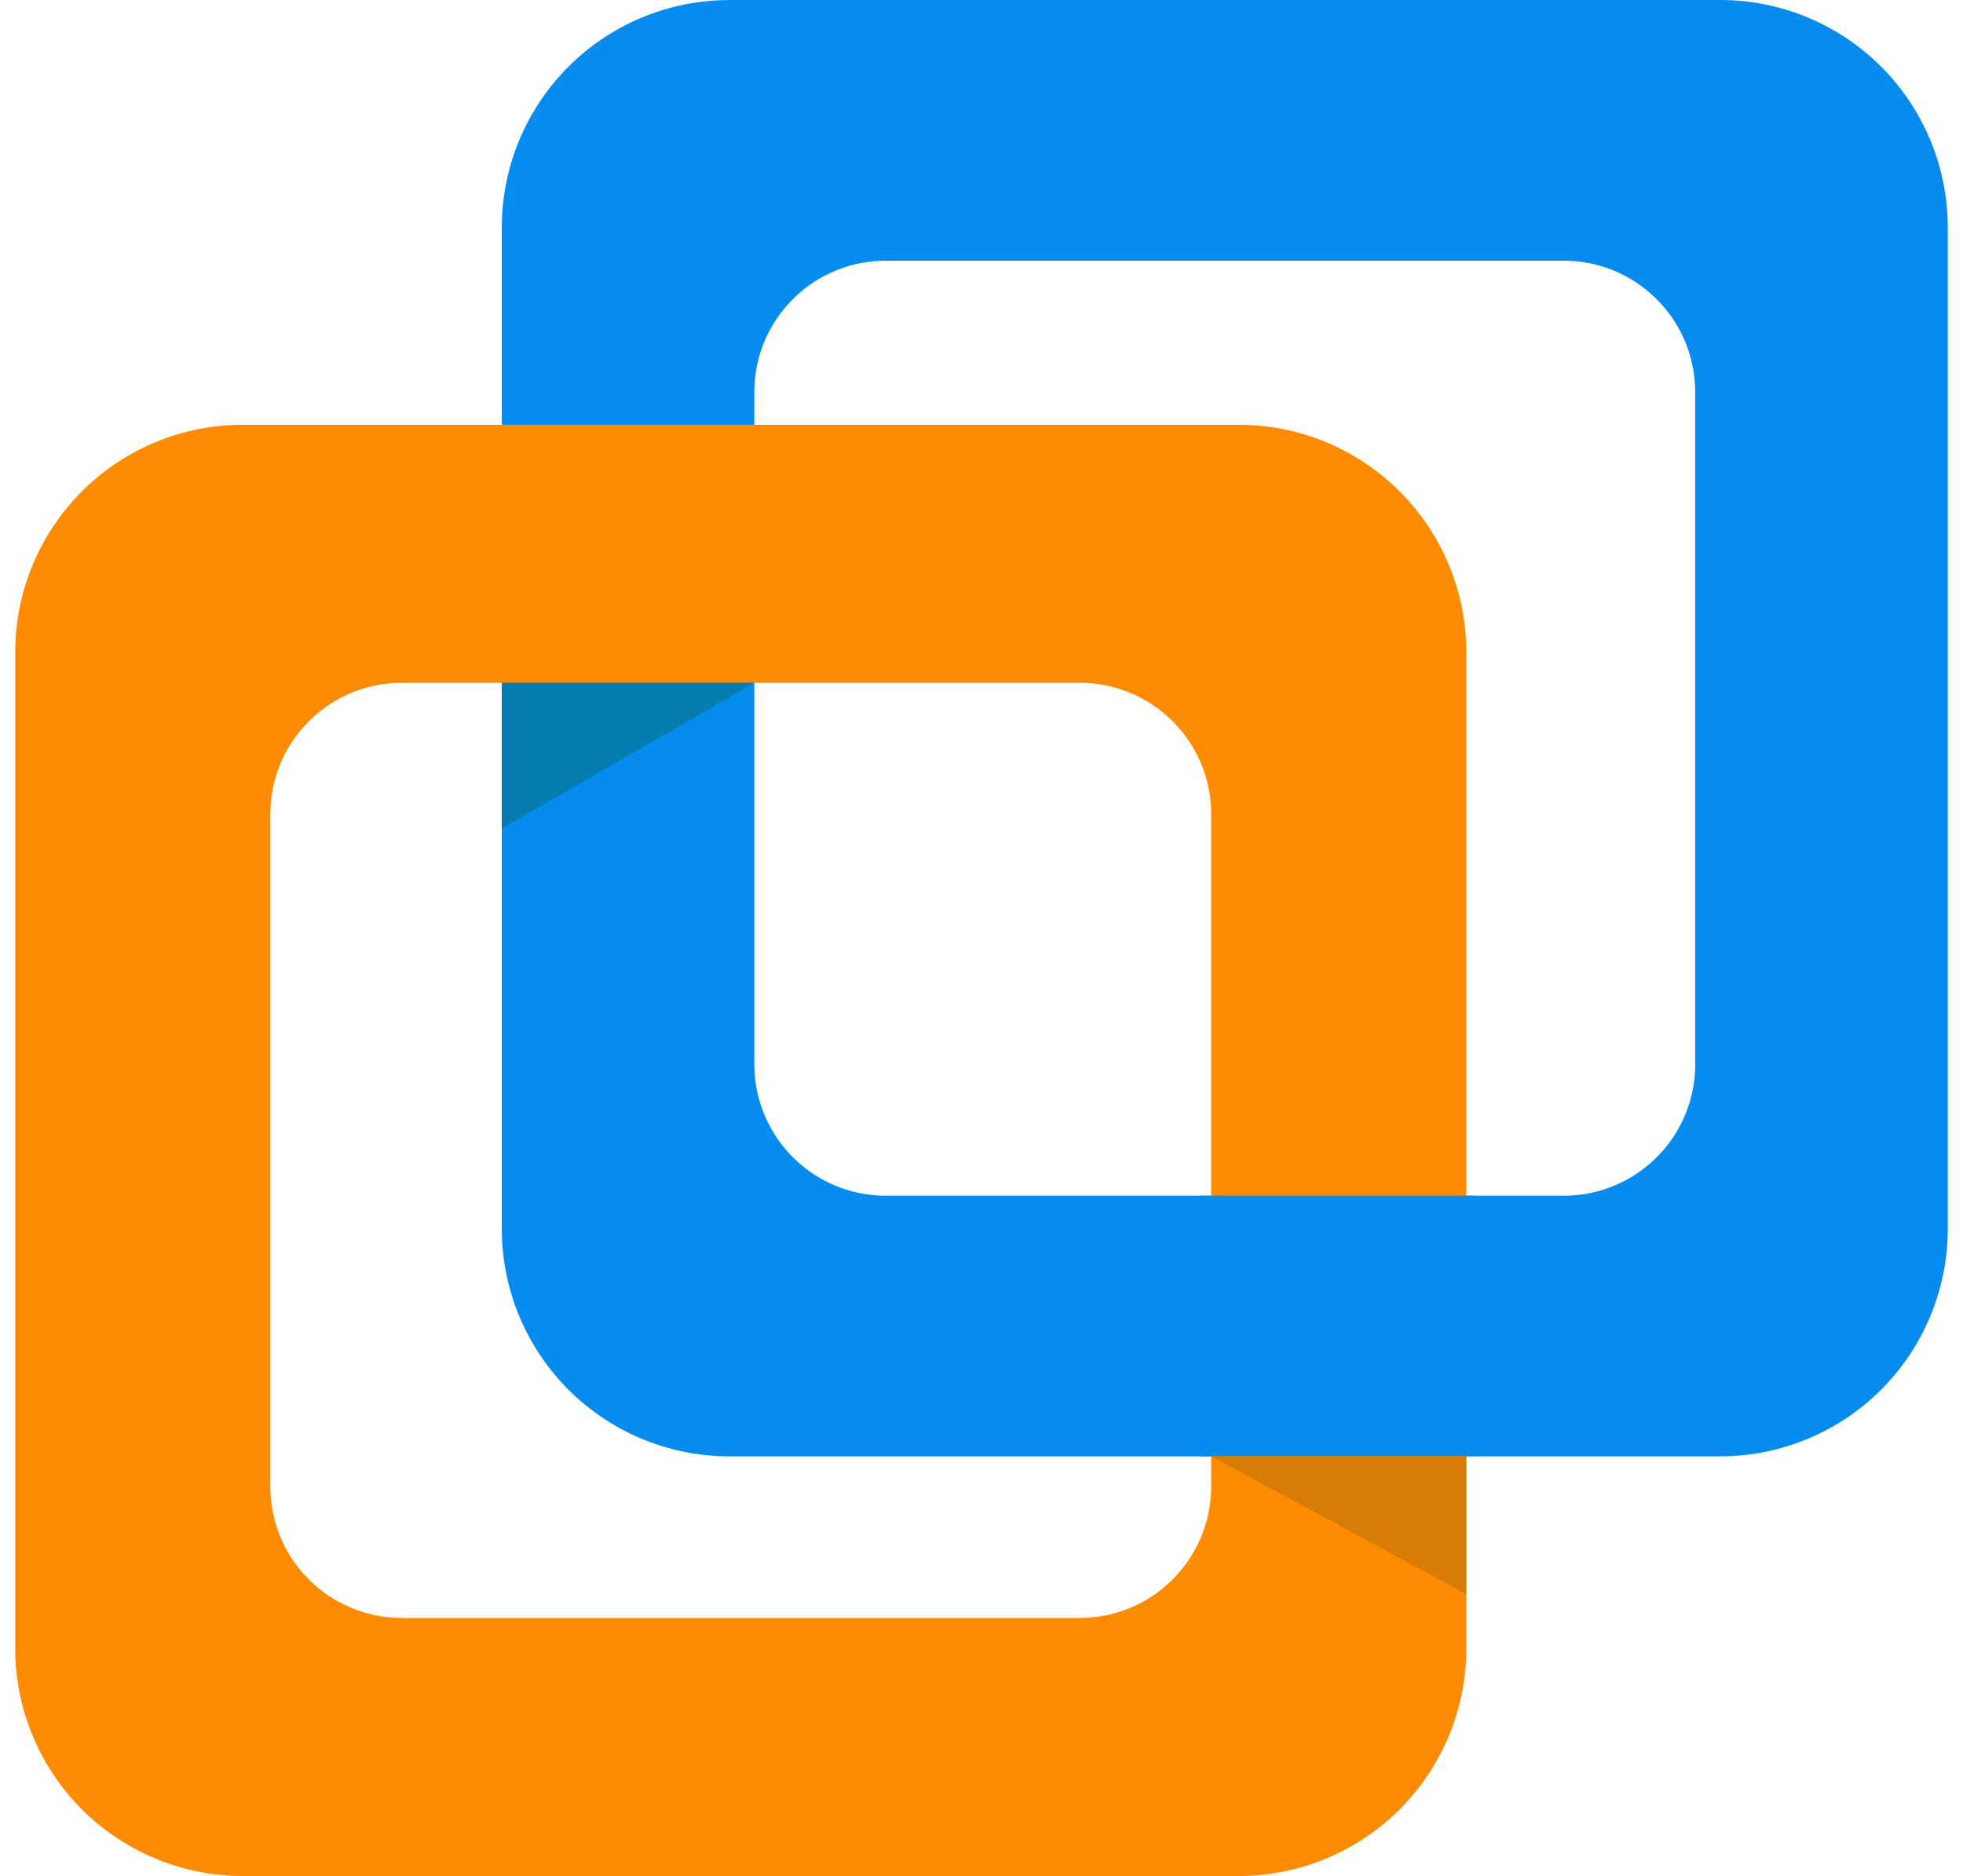 <svg height="2389" viewBox="8.397 23.347 1019.371 989.471" width="2500" xmlns="http://www.w3.org/2000/svg"><path d="m385.065 23.388a120.013 120.013 0 0 0 -120.013 120.013v528.056a120.013 120.013 0 0 0 120.013 120.013h522.65a120.013 120.013 0 0 0 120.053-120.013v-528.097a120.013 120.013 0 0 0 -120.012-120.013h-522.65zm509.501 561.275c0 38.298-31.047 69.345-69.345 69.345h-357.58a69.345 69.345 0 0 1 -69.387-69.345v-354.509c0-38.256 31.048-69.304 69.345-69.304h357.581c38.298 0 69.345 31.048 69.345 69.304v354.509z" fill="#068bef"/><path d="m653.722 247.398h-525.312a120.013 120.013 0 0 0 -120.013 120.013v525.394a120.013 120.013 0 0 0 120.013 120.013h525.394a120.013 120.013 0 0 0 120.012-120.013v-525.394a120.013 120.013 0 0 0 -120.012-120.013zm-14.5 559.924c0 38.297-31.048 69.386-69.346 69.386h-357.58a69.345 69.345 0 0 1 -69.346-69.386v-354.468c0-38.298 31.048-69.346 69.346-69.346h357.58c38.298 0 69.346 31.007 69.346 69.305z" fill="#ff8b02"/><path d="m633.242 654.008h143.892v137.422h-143.933z" fill="#068bef"/><path d="m398.254 383.508-133.202 76.882v-76.882z" fill="#057eaf"/><path d="m639.222 791.43 134.553 72.744v-72.744z" fill="#d77d06"/></svg>